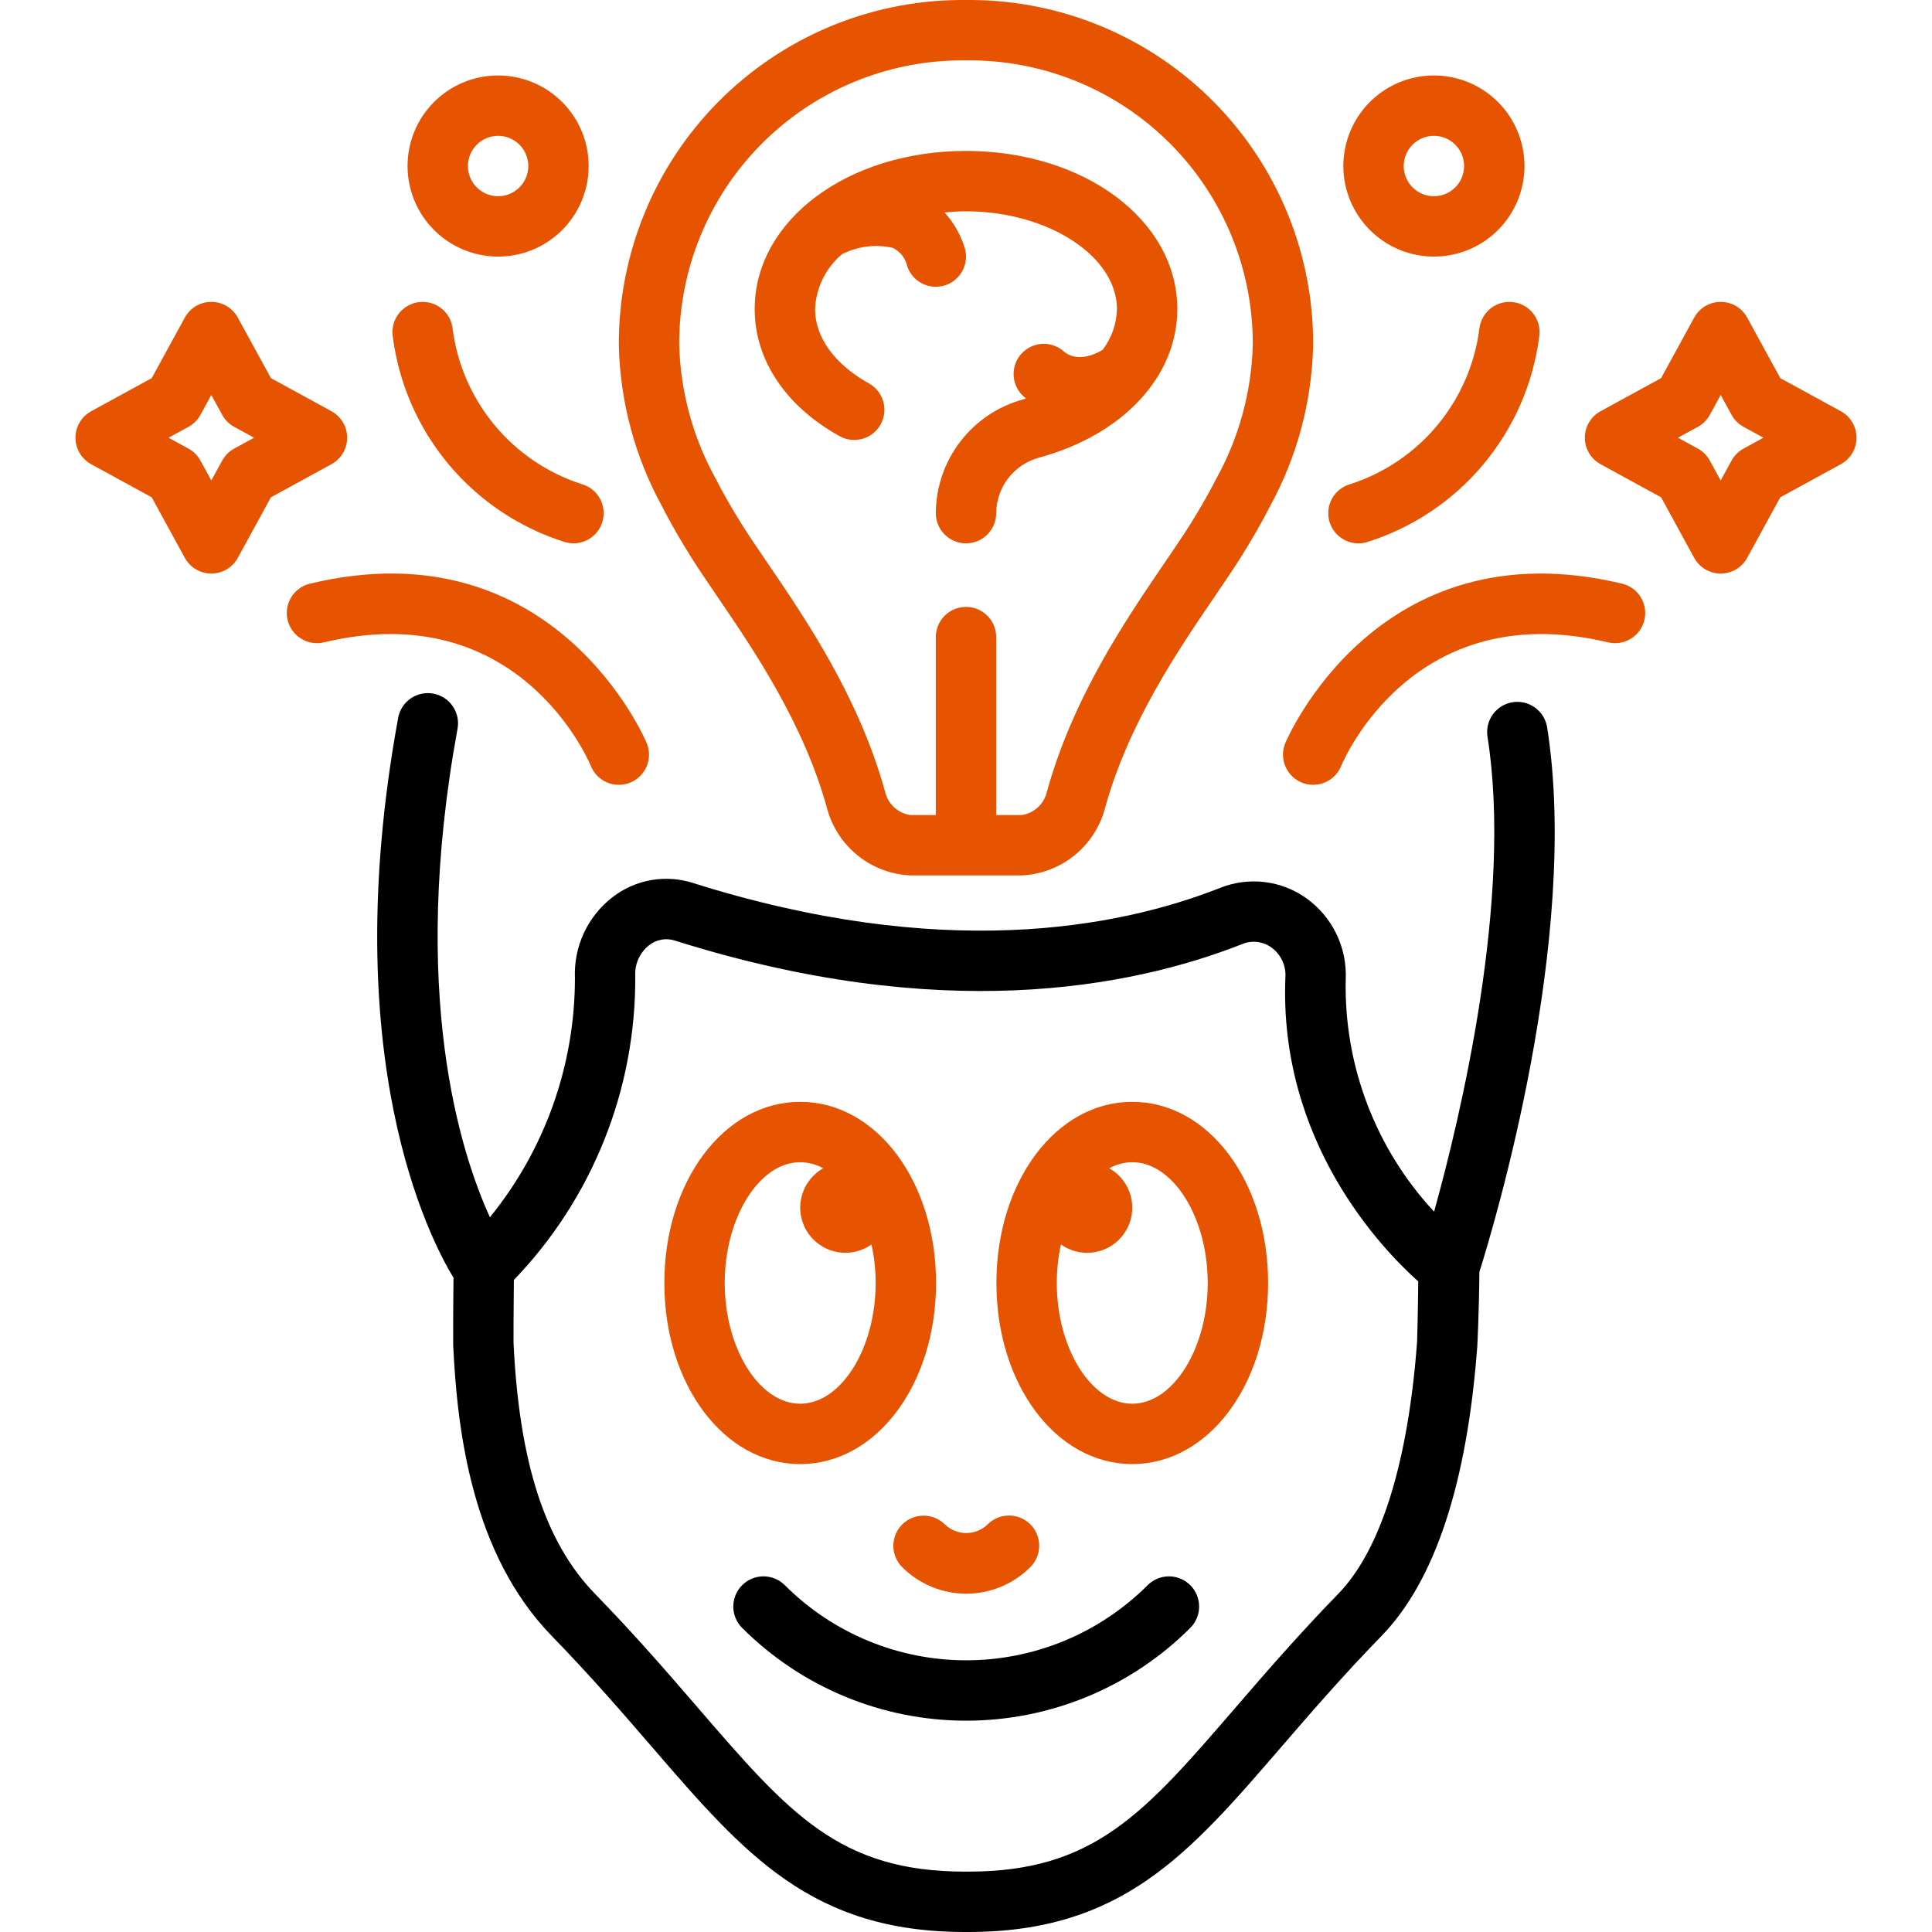 <svg width="200" height="200" viewBox="0 0 200 200" fill="none" xmlns="http://www.w3.org/2000/svg">
<path d="M118.805 164.095C116.338 166.561 113.41 168.518 110.187 169.853C106.965 171.188 103.51 171.875 100.022 171.875C96.534 171.875 93.08 171.188 89.857 169.853C86.634 168.518 83.706 166.561 81.239 164.095C80.653 163.51 79.859 163.183 79.031 163.184C78.203 163.184 77.41 163.513 76.825 164.099C76.239 164.684 75.91 165.478 75.909 166.305C75.909 167.133 76.236 167.927 76.82 168.513C79.867 171.561 83.484 173.978 87.465 175.627C91.446 177.276 95.713 178.125 100.022 178.125C104.331 178.125 108.598 177.276 112.579 175.627C116.56 173.978 120.177 171.561 123.224 168.513C123.807 167.927 124.134 167.133 124.133 166.306C124.132 165.478 123.803 164.685 123.218 164.1C122.633 163.515 121.84 163.186 121.013 163.185C120.185 163.184 119.391 163.511 118.805 164.095Z" fill="black"/>
<path d="M46.915 139.27C47.334 148.112 48.846 160.851 57.123 169.359C61.185 173.535 64.563 177.451 67.543 180.904C77.109 191.991 84.019 200 99.91 200H100.221C116.113 200 123.024 191.989 132.59 180.902C135.57 177.449 138.947 173.534 143.008 169.359C148.535 163.678 151.874 153.58 152.93 139.345C152.93 139.345 153.112 135.841 153.147 131.668C154.579 127.131 163.619 97.188 160.159 75.294C160.095 74.888 159.952 74.499 159.738 74.15C159.524 73.799 159.242 73.495 158.911 73.254C158.579 73.012 158.202 72.839 157.803 72.743C157.404 72.647 156.99 72.63 156.585 72.694C156.18 72.758 155.791 72.902 155.441 73.116C155.091 73.33 154.786 73.611 154.545 73.943C154.304 74.275 154.13 74.651 154.034 75.05C153.938 75.449 153.922 75.863 153.986 76.269C156.621 92.944 151.186 115.619 148.459 125.43C142.403 118.918 139.121 110.303 139.308 101.412C139.387 99.779 139.055 98.152 138.343 96.68C137.631 95.207 136.562 93.937 135.233 92.985C133.957 92.076 132.475 91.501 130.92 91.312C129.365 91.123 127.788 91.326 126.332 91.904C115.584 96.146 97.388 99.5 71.733 91.404C70.328 90.955 68.835 90.855 67.383 91.113C65.931 91.371 64.563 91.978 63.399 92.883C62.128 93.866 61.112 95.14 60.437 96.597C59.761 98.054 59.446 99.653 59.517 101.257C59.516 110.274 56.407 119.015 50.716 126.009C47.662 119.321 42.357 102.779 47.363 75.44C47.438 75.036 47.432 74.622 47.346 74.22C47.26 73.819 47.096 73.438 46.863 73.1C46.63 72.762 46.333 72.473 45.988 72.25C45.643 72.027 45.258 71.875 44.854 71.801C44.45 71.727 44.035 71.733 43.634 71.819C43.233 71.906 42.852 72.07 42.514 72.303C42.177 72.537 41.888 72.835 41.666 73.18C41.443 73.525 41.291 73.91 41.217 74.314C34.758 109.579 44.541 128.331 46.947 132.275C46.897 136.055 46.915 139.27 46.915 139.27ZM53.196 132.5C61.335 124.049 65.844 112.749 65.761 101.017C65.729 100.414 65.842 99.811 66.091 99.261C66.34 98.71 66.717 98.227 67.191 97.852C67.56 97.559 67.996 97.361 68.461 97.276C68.925 97.191 69.403 97.221 69.853 97.364C97.252 106.012 116.939 102.33 128.627 97.717C129.114 97.52 129.644 97.45 130.166 97.513C130.688 97.576 131.185 97.771 131.612 98.08C132.095 98.428 132.481 98.893 132.735 99.431C132.99 99.97 133.103 100.564 133.064 101.158C132.367 118.186 143.033 129.272 146.818 132.653C146.788 135.752 146.703 138.812 146.698 138.881C145.766 151.434 142.941 160.466 138.528 165.001C134.337 169.31 130.894 173.3 127.858 176.819C118.439 187.737 113.251 193.75 100.221 193.75H99.91C86.882 193.75 81.694 187.737 72.275 176.82C69.238 173.3 65.796 169.31 61.603 165.001C56.43 159.683 53.748 151.413 53.159 138.974C53.157 138.936 53.156 135.75 53.196 132.5Z" fill="black"/>
<path d="M82.835 151.562C90.721 151.562 96.898 143.326 96.898 132.812C96.898 122.299 90.721 114.062 82.835 114.062C74.95 114.062 68.773 122.299 68.773 132.812C68.773 143.326 74.95 151.562 82.835 151.562ZM82.835 120.312C83.67 120.321 84.49 120.537 85.22 120.94C84.668 121.251 84.184 121.672 83.799 122.176C83.414 122.68 83.136 123.257 82.981 123.872C82.826 124.487 82.798 125.127 82.898 125.753C82.999 126.379 83.226 126.979 83.565 127.514C83.904 128.05 84.349 128.511 84.872 128.87C85.396 129.228 85.986 129.476 86.609 129.599C87.231 129.722 87.871 129.717 88.492 129.584C89.112 129.451 89.698 129.194 90.216 128.827C90.502 130.136 90.647 131.472 90.648 132.812C90.648 139.589 87.07 145.312 82.835 145.312C78.601 145.312 75.023 139.589 75.023 132.812C75.023 126.036 78.601 120.312 82.835 120.312ZM117.21 151.562C125.096 151.562 131.273 143.326 131.273 132.812C131.273 122.299 125.096 114.062 117.21 114.062C109.325 114.062 103.148 122.299 103.148 132.812C103.148 143.326 109.325 151.562 117.21 151.562ZM109.83 128.827C110.347 129.195 110.934 129.453 111.555 129.586C112.175 129.719 112.816 129.725 113.439 129.602C114.061 129.48 114.653 129.232 115.176 128.873C115.7 128.515 116.145 128.053 116.485 127.517C116.824 126.981 117.051 126.381 117.151 125.755C117.252 125.128 117.223 124.487 117.068 123.872C116.913 123.257 116.634 122.68 116.248 122.175C115.863 121.671 115.379 121.251 114.825 120.94C115.556 120.537 116.376 120.321 117.21 120.312C121.445 120.312 125.023 126.036 125.023 132.812C125.023 139.589 121.445 145.312 117.21 145.312C112.976 145.312 109.398 139.589 109.398 132.812C109.399 131.473 109.543 130.136 109.83 128.827ZM93.394 157.811C92.808 158.397 92.479 159.192 92.479 160.021C92.478 160.85 92.807 161.645 93.393 162.231C94.263 163.102 95.297 163.793 96.435 164.264C97.572 164.735 98.791 164.978 100.023 164.978C101.254 164.978 102.473 164.735 103.611 164.264C104.749 163.793 105.782 163.102 106.653 162.231C106.945 161.942 107.177 161.597 107.336 161.217C107.494 160.837 107.576 160.43 107.577 160.018C107.578 159.606 107.497 159.199 107.34 158.818C107.183 158.438 106.952 158.092 106.661 157.802C106.37 157.511 106.024 157.28 105.643 157.123C105.263 156.966 104.855 156.886 104.443 156.887C104.032 156.888 103.625 156.97 103.245 157.129C102.865 157.288 102.521 157.52 102.231 157.812C101.636 158.381 100.845 158.698 100.023 158.698C99.2 158.698 98.409 158.381 97.815 157.812C97.229 157.227 96.434 156.898 95.605 156.897C94.776 156.897 93.981 157.226 93.394 157.811ZM100.626 0H99.374C89.955 0.068 80.947 3.87 74.327 10.572C67.707 17.273 64.016 26.326 64.062 35.746C64.193 41.578 65.725 47.294 68.529 52.409C69.4 54.113 70.396 55.853 71.578 57.731C72.334 58.931 73.25 60.275 74.255 61.752C78.037 67.297 83.214 74.893 85.635 83.751C86.161 85.664 87.281 87.36 88.833 88.596C90.385 89.831 92.29 90.542 94.272 90.625H105.73C107.712 90.542 109.616 89.831 111.168 88.595C112.72 87.359 113.84 85.663 114.365 83.749C116.786 74.893 121.964 67.297 125.745 61.752C126.75 60.275 127.666 58.931 128.423 57.729C129.604 55.853 130.6 54.113 131.471 52.409C134.275 47.293 135.807 41.578 135.937 35.746C135.984 26.326 132.293 17.273 125.673 10.572C119.053 3.87 110.045 0.068 100.626 0ZM125.905 49.565C125.12 51.102 124.213 52.684 123.134 54.398C122.414 55.544 121.539 56.823 120.58 58.231C116.551 64.142 111.034 72.237 108.336 82.102C108.174 82.695 107.84 83.228 107.376 83.632C106.913 84.037 106.34 84.295 105.73 84.375H103.125V65.951C103.125 65.122 102.796 64.327 102.21 63.741C101.624 63.155 100.829 62.826 100 62.826C99.171 62.826 98.376 63.155 97.79 63.741C97.204 64.327 96.875 65.122 96.875 65.951V84.375H94.272C93.662 84.295 93.088 84.036 92.624 83.632C92.16 83.227 91.826 82.695 91.663 82.101C88.966 72.237 83.449 64.142 79.42 58.231C78.461 56.823 77.586 55.544 76.866 54.401C75.787 52.684 74.879 51.102 74.095 49.566C71.748 45.328 70.451 40.589 70.312 35.746C70.264 27.983 73.297 20.519 78.745 14.989C84.193 9.46 91.612 6.317 99.374 6.25H100.626C108.388 6.317 115.807 9.46 121.255 14.989C126.703 20.519 129.736 27.983 129.687 35.746C129.549 40.588 128.252 45.327 125.905 49.565ZM170.227 64.185C170.42 63.379 170.285 62.53 169.851 61.823C169.418 61.117 168.721 60.612 167.915 60.419C142.535 54.343 133.133 76.724 133.041 76.951C132.732 77.718 132.74 78.576 133.062 79.337C133.384 80.098 133.995 80.701 134.76 81.013C135.526 81.325 136.384 81.321 137.146 81.002C137.909 80.683 138.514 80.074 138.829 79.31C139.13 78.588 146.368 61.688 166.46 66.496C166.859 66.592 167.273 66.609 167.678 66.544C168.084 66.48 168.473 66.337 168.823 66.122C169.173 65.907 169.477 65.626 169.718 65.294C169.959 64.961 170.132 64.585 170.227 64.185ZM137.611 53.954C137.72 54.35 137.906 54.721 138.158 55.045C138.41 55.369 138.723 55.64 139.08 55.843C139.437 56.046 139.831 56.176 140.238 56.227C140.646 56.278 141.059 56.247 141.455 56.138C146.174 54.67 150.37 51.875 153.543 48.087C156.716 44.298 158.732 39.677 159.349 34.774C159.401 34.367 159.373 33.954 159.266 33.558C159.159 33.162 158.974 32.791 158.724 32.466C158.473 32.141 158.161 31.869 157.805 31.665C157.449 31.46 157.056 31.328 156.649 31.276C156.242 31.224 155.829 31.252 155.433 31.359C155.037 31.466 154.666 31.651 154.341 31.901C154.016 32.152 153.744 32.465 153.54 32.82C153.335 33.176 153.203 33.569 153.151 33.976C152.689 37.659 151.186 41.133 148.818 43.992C146.45 46.851 143.317 48.975 139.784 50.115C138.988 50.338 138.312 50.867 137.905 51.586C137.498 52.306 137.392 53.157 137.611 53.954ZM190.562 42.571L184.294 39.143L180.867 32.876C180.598 32.384 180.201 31.973 179.719 31.687C179.236 31.401 178.686 31.25 178.125 31.25C177.564 31.25 177.014 31.401 176.531 31.687C176.049 31.973 175.652 32.384 175.383 32.876L171.956 39.143L165.688 42.571C165.196 42.84 164.785 43.236 164.499 43.719C164.213 44.201 164.062 44.752 164.062 45.312C164.062 45.873 164.213 46.424 164.499 46.906C164.785 47.389 165.196 47.785 165.688 48.054L171.956 51.482L175.383 57.749C175.652 58.241 176.049 58.652 176.531 58.938C177.014 59.224 177.564 59.375 178.125 59.375C178.686 59.375 179.236 59.224 179.719 58.938C180.201 58.652 180.598 58.241 180.867 57.749L184.294 51.482L190.562 48.054C191.054 47.785 191.465 47.389 191.751 46.906C192.037 46.424 192.188 45.873 192.188 45.312C192.188 44.752 192.037 44.201 191.751 43.719C191.465 43.236 191.054 42.84 190.562 42.571ZM180.492 46.438C179.967 46.725 179.536 47.156 179.25 47.681L178.125 49.737L177 47.681C176.714 47.156 176.283 46.725 175.758 46.438L173.7 45.312L175.758 44.187C176.283 43.9 176.714 43.469 177 42.944L178.125 40.888L179.25 42.944C179.536 43.469 179.967 43.9 180.492 44.187L182.55 45.312L180.492 46.438ZM29.773 64.185C29.869 64.585 30.042 64.961 30.283 65.293C30.524 65.625 30.828 65.907 31.178 66.121C31.528 66.336 31.916 66.479 32.322 66.544C32.727 66.608 33.141 66.592 33.54 66.496C53.612 61.688 60.869 78.58 61.171 79.309C61.485 80.074 62.09 80.684 62.853 81.004C63.616 81.324 64.475 81.328 65.241 81.016C66.007 80.704 66.618 80.1 66.94 79.338C67.262 78.576 67.269 77.718 66.959 76.951C66.867 76.724 57.469 54.334 32.085 60.419C31.279 60.612 30.582 61.117 30.149 61.823C29.715 62.53 29.58 63.379 29.773 64.185ZM40.651 34.774C41.268 39.677 43.284 44.299 46.457 48.087C49.63 51.875 53.826 54.67 58.545 56.138C59.342 56.355 60.192 56.247 60.91 55.839C61.628 55.431 62.156 54.755 62.377 53.959C62.598 53.164 62.495 52.313 62.091 51.593C61.686 50.872 61.013 50.341 60.219 50.116C56.686 48.976 53.551 46.852 51.183 43.993C48.815 41.135 47.311 37.659 46.849 33.976C46.797 33.569 46.665 33.176 46.461 32.82C46.256 32.465 45.984 32.152 45.659 31.901C45.334 31.651 44.963 31.466 44.567 31.359C44.171 31.252 43.758 31.224 43.351 31.276C42.944 31.328 42.551 31.46 42.195 31.665C41.84 31.869 41.527 32.141 41.276 32.466C41.026 32.791 40.842 33.162 40.734 33.558C40.627 33.954 40.599 34.367 40.651 34.774ZM35.938 45.312C35.938 44.752 35.787 44.201 35.501 43.719C35.215 43.236 34.804 42.84 34.312 42.571L28.044 39.143L24.617 32.876C24.348 32.384 23.951 31.973 23.469 31.687C22.986 31.401 22.436 31.25 21.875 31.25C21.314 31.25 20.764 31.401 20.281 31.687C19.799 31.973 19.402 32.384 19.133 32.876L15.706 39.143L9.438 42.571C8.946 42.84 8.535 43.236 8.249 43.719C7.963 44.201 7.812 44.752 7.812 45.312C7.812 45.873 7.963 46.424 8.249 46.906C8.535 47.389 8.946 47.785 9.438 48.054L15.706 51.482L19.133 57.749C19.402 58.241 19.799 58.652 20.281 58.938C20.764 59.224 21.314 59.375 21.875 59.375C22.436 59.375 22.986 59.224 23.469 58.938C23.951 58.652 24.348 58.241 24.617 57.749L28.044 51.482L34.312 48.054C34.804 47.785 35.215 47.389 35.501 46.906C35.787 46.424 35.938 45.873 35.938 45.312ZM24.242 46.438C23.717 46.725 23.286 47.156 23 47.681L21.875 49.737L20.75 47.681C20.464 47.156 20.033 46.725 19.508 46.438L17.45 45.312L19.508 44.187C20.033 43.9 20.464 43.469 20.75 42.944L21.875 40.888L23 42.944C23.286 43.469 23.717 43.9 24.242 44.187L26.3 45.312L24.242 46.438Z" fill="#E65402"/>
<path d="M100 15.625C87.734 15.625 78.125 22.816 78.125 31.995C78.125 37.257 81.326 42.051 86.908 45.148C87.267 45.349 87.662 45.476 88.07 45.523C88.478 45.571 88.891 45.537 89.287 45.425C89.682 45.312 90.051 45.123 90.373 44.867C90.695 44.612 90.963 44.295 91.162 43.936C91.362 43.577 91.488 43.182 91.535 42.774C91.582 42.365 91.547 41.952 91.434 41.557C91.32 41.162 91.13 40.793 90.874 40.472C90.618 40.151 90.301 39.883 89.941 39.684C86.404 37.721 84.375 34.918 84.375 31.995C84.422 30.901 84.697 29.828 85.182 28.845C85.667 27.863 86.352 26.992 87.193 26.29C87.221 26.278 87.251 26.273 87.279 26.26C88.874 25.477 90.689 25.265 92.421 25.659C92.798 25.84 93.128 26.106 93.387 26.434C93.645 26.763 93.825 27.147 93.912 27.556C94.175 28.342 94.74 28.991 95.482 29.36C96.224 29.73 97.082 29.789 97.868 29.526C98.654 29.262 99.303 28.698 99.673 27.956C100.042 27.213 100.102 26.355 99.838 25.569C99.413 24.246 98.712 23.027 97.781 21.995C98.509 21.924 99.247 21.875 100 21.875C108.47 21.875 115.625 26.51 115.625 31.995C115.593 33.527 115.072 35.009 114.137 36.223C111.881 37.549 110.56 36.747 110.182 36.43C109.58 35.869 108.781 35.568 107.958 35.593C107.135 35.618 106.355 35.966 105.788 36.563C105.22 37.159 104.911 37.955 104.928 38.779C104.944 39.602 105.284 40.385 105.875 40.958C105.975 41.056 106.094 41.156 106.213 41.256C106.116 41.284 106.022 41.316 105.923 41.343C103.334 42.046 101.046 43.58 99.412 45.708C97.778 47.836 96.886 50.442 96.875 53.125C96.875 53.535 96.956 53.942 97.114 54.321C97.271 54.7 97.501 55.044 97.792 55.334C98.082 55.624 98.427 55.854 98.806 56.011C99.185 56.168 99.591 56.248 100.002 56.248C100.412 56.248 100.819 56.167 101.198 56.01C101.577 55.852 101.921 55.622 102.211 55.331C102.501 55.041 102.731 54.697 102.888 54.317C103.045 53.938 103.125 53.532 103.125 53.121C103.135 51.809 103.574 50.536 104.376 49.498C105.179 48.46 106.3 47.713 107.567 47.373C116.258 45.005 121.875 38.969 121.875 31.995C121.875 22.816 112.267 15.625 100 15.625ZM51.562 26.562C53.417 26.562 55.229 26.013 56.771 24.983C58.313 23.952 59.514 22.488 60.224 20.775C60.933 19.062 61.119 17.177 60.757 15.358C60.396 13.54 59.503 11.87 58.192 10.558C56.88 9.247 55.21 8.354 53.392 7.993C51.573 7.631 49.688 7.817 47.975 8.526C46.262 9.236 44.798 10.437 43.767 11.979C42.737 13.521 42.188 15.333 42.188 17.188C42.19 19.673 43.179 22.056 44.936 23.814C46.694 25.571 49.077 26.56 51.562 26.562ZM51.562 14.062C52.181 14.062 52.785 14.246 53.299 14.589C53.813 14.932 54.213 15.421 54.45 15.992C54.686 16.563 54.748 17.191 54.627 17.797C54.507 18.403 54.209 18.96 53.772 19.397C53.335 19.834 52.778 20.132 52.172 20.253C51.566 20.373 50.938 20.311 50.367 20.075C49.796 19.838 49.307 19.438 48.964 18.924C48.621 18.41 48.438 17.806 48.438 17.188C48.438 16.359 48.768 15.565 49.354 14.979C49.94 14.393 50.734 14.063 51.562 14.062ZM148.438 26.562C150.292 26.562 152.104 26.013 153.646 24.983C155.188 23.952 156.389 22.488 157.099 20.775C157.808 19.062 157.994 17.177 157.632 15.358C157.271 13.54 156.378 11.87 155.067 10.558C153.756 9.247 152.085 8.354 150.266 7.993C148.448 7.631 146.563 7.817 144.85 8.526C143.137 9.236 141.673 10.437 140.642 11.979C139.612 13.521 139.062 15.333 139.062 17.188C139.065 19.673 140.054 22.056 141.811 23.814C143.569 25.571 145.952 26.56 148.438 26.562ZM148.438 14.062C149.056 14.062 149.66 14.246 150.174 14.589C150.688 14.932 151.088 15.421 151.325 15.992C151.561 16.563 151.623 17.191 151.502 17.797C151.382 18.403 151.084 18.96 150.647 19.397C150.21 19.834 149.653 20.132 149.047 20.253C148.441 20.373 147.813 20.311 147.242 20.075C146.671 19.838 146.183 19.438 145.839 18.924C145.496 18.41 145.312 17.806 145.312 17.188C145.313 16.359 145.643 15.565 146.229 14.979C146.815 14.393 147.609 14.063 148.438 14.062Z" fill="#E65402"/>
</svg>
